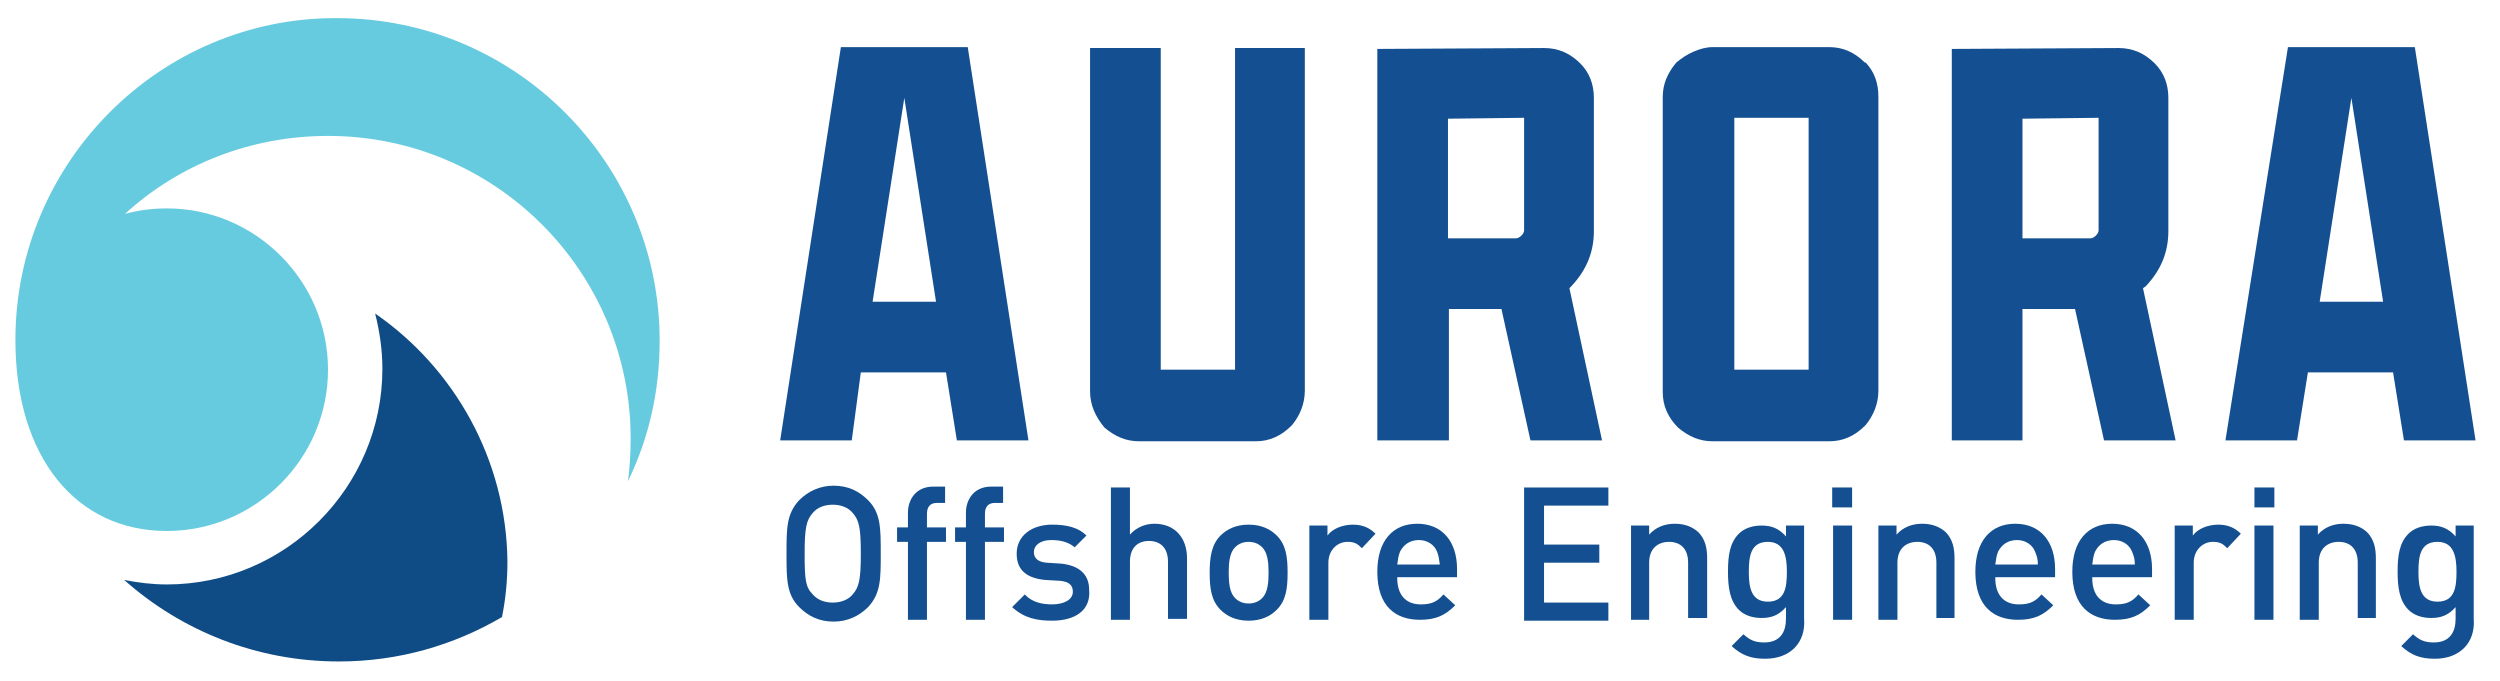 <?xml version="1.0" encoding="utf-8"?>
<!-- Generator: Adobe Illustrator 26.0.3, SVG Export Plug-In . SVG Version: 6.00 Build 0)  -->
<svg version="1.1" id="Layer_1" xmlns="http://www.w3.org/2000/svg" xmlns:xlink="http://www.w3.org/1999/xlink" x="0px" y="0px"
	 viewBox="0 0 275.9 75.2" style="enable-background:new 0 0 275.9 75.2;" xml:space="preserve">
<style type="text/css">
	.st0{fill:#145091;}
	.st1{fill:#67CBDF;}
	.st2{fill:#0F4C86;}
</style>
<g>
	<path class="st0" d="M92.8,5.2h14l6.7,43.4h-7.9l-1.2-7.5h-9.4L94,48.6h-7.9L92.8,5.2z M103.3,33.3l-3.5-22.5l-3.5,22.5H103.3z"/>
	<path class="st0" d="M120.3,43.2V5.3h7.8v35.5h8.2V5.3h7.7v37.8c0,1.4-0.5,2.7-1.4,3.8l-0.1,0.1c-1.1,1.1-2.4,1.7-3.9,1.7h-12.9
		c-1.4,0-2.6-0.5-3.8-1.5C120.9,46,120.3,44.7,120.3,43.2z"/>
	<path class="st0" d="M173.2,31.8l3.6,16.8h-7.9l-3.2-14.5h-5.8v14.5H152V5.4l18.4-0.1c1.6,0,2.9,0.6,4,1.7c1,1,1.5,2.3,1.5,3.8
		v14.7c0,2.3-0.8,4.3-2.5,6.1L173.2,31.8z M159.8,26.3h7.5c0.2,0,0.4-0.1,0.6-0.3c0.2-0.2,0.3-0.4,0.3-0.6V13l-8.4,0.1V26.3z"/>
	<path class="st0" d="M186.9,5.7c0.7-0.3,1.4-0.5,2.1-0.5h0.1h12.8c1.5,0,2.8,0.6,3.9,1.7h0.1c1,1.1,1.4,2.3,1.4,3.8v32.4
		c0,1.4-0.5,2.7-1.4,3.8l-0.1,0.1c-1.1,1.1-2.4,1.7-3.9,1.7H189c-1.4,0-2.6-0.5-3.8-1.5c-1.1-1.1-1.7-2.4-1.7-3.9V10.7
		c0-1.4,0.5-2.6,1.5-3.8C185.6,6.4,186.2,6,186.9,5.7z M199.6,13h-8.2v27.8h8.2V13z"/>
	<path class="st0" d="M236.5,31.8l3.6,16.8h-7.9L229,34.1h-5.8v14.5h-7.8V5.4l18.4-0.1c1.6,0,2.9,0.6,4,1.7c1,1,1.5,2.3,1.5,3.8
		v14.7c0,2.3-0.8,4.3-2.5,6.1L236.5,31.8z M223.2,26.3h7.5c0.2,0,0.4-0.1,0.6-0.3c0.2-0.2,0.3-0.4,0.3-0.6V13l-8.4,0.1V26.3z"/>
	<path class="st0" d="M252.5,5.2h14l6.7,43.4h-7.9l-1.2-7.5h-9.4l-1.2,7.5h-7.9L252.5,5.2z M263,33.3l-3.5-22.5l-3.5,22.5H263z"/>
</g>
<g>
	<path class="st0" d="M95.8,67c-1,1-2.3,1.6-3.8,1.6c-1.6,0-2.8-0.6-3.8-1.6c-1.4-1.4-1.4-3.1-1.4-5.9c0-2.8,0-4.4,1.4-5.9
		c1-1,2.3-1.6,3.8-1.6c1.6,0,2.8,0.6,3.8,1.6c1.4,1.4,1.4,3.1,1.4,5.9C97.2,63.9,97.2,65.5,95.8,67z M94.1,56.6
		c-0.5-0.6-1.3-0.9-2.2-0.9c-0.9,0-1.7,0.3-2.2,0.9c-0.7,0.8-0.9,1.6-0.9,4.5s0.1,3.7,0.9,4.5c0.5,0.6,1.3,0.9,2.2,0.9
		c0.9,0,1.7-0.3,2.2-0.9c0.7-0.8,0.9-1.6,0.9-4.5S94.8,57.4,94.1,56.6z"/>
	<path class="st0" d="M102.3,59.8v8.6h-2.1v-8.6h-1.2v-1.6h1.2v-1.6c0-1.5,0.9-2.9,2.8-2.9h1.3v1.8h-0.9c-0.8,0-1.1,0.5-1.1,1.2v1.5
		h2.1v1.6H102.3z"/>
	<path class="st0" d="M108.7,59.8v8.6h-2.1v-8.6h-1.2v-1.6h1.2v-1.6c0-1.5,0.9-2.9,2.8-2.9h1.3v1.8h-0.9c-0.8,0-1.1,0.5-1.1,1.2v1.5
		h2.1v1.6H108.7z"/>
	<path class="st0" d="M116.1,68.5c-1.7,0-3.1-0.3-4.4-1.5l1.4-1.4c0.8,0.9,2,1.1,3,1.1c1.3,0,2.3-0.5,2.3-1.4c0-0.7-0.4-1.1-1.4-1.2
		l-1.7-0.1c-1.9-0.2-3.1-1-3.1-2.9c0-2,1.7-3.2,3.9-3.2c1.6,0,2.9,0.3,3.8,1.2l-1.3,1.3c-0.7-0.6-1.6-0.8-2.6-0.8
		c-1.2,0-1.9,0.6-1.9,1.3c0,0.6,0.3,1.1,1.4,1.2l1.6,0.1c1.9,0.2,3.1,1.1,3.1,2.9C120.4,67.4,118.6,68.5,116.1,68.5z"/>
	<path class="st0" d="M128.9,68.4V62c0-1.6-0.9-2.3-2.1-2.3c-1.2,0-2.1,0.7-2.1,2.3v6.4h-2.1V53.8h2.1v5.2c0.7-0.8,1.7-1.2,2.7-1.2
		c2.3,0,3.6,1.6,3.6,3.8v6.7H128.9z"/>
	<path class="st0" d="M140.9,67.3c-0.7,0.7-1.7,1.2-3.1,1.2c-1.4,0-2.4-0.5-3.1-1.2c-1-1-1.2-2.3-1.2-4.1c0-1.7,0.2-3.1,1.2-4.1
		c0.7-0.7,1.7-1.2,3.1-1.2c1.4,0,2.4,0.5,3.1,1.2c1,1,1.2,2.3,1.2,4.1C142.1,65,141.9,66.3,140.9,67.3z M139.3,60.4
		c-0.4-0.4-0.9-0.6-1.5-0.6c-0.6,0-1.1,0.2-1.5,0.6c-0.6,0.6-0.7,1.7-0.7,2.8c0,1.1,0.1,2.2,0.7,2.8c0.4,0.4,0.9,0.6,1.5,0.6
		c0.6,0,1.1-0.2,1.5-0.6c0.6-0.6,0.7-1.7,0.7-2.8C140,62.1,139.9,61,139.3,60.4z"/>
	<path class="st0" d="M150.3,60.5c-0.5-0.5-0.8-0.7-1.6-0.7c-1.1,0-2.1,0.9-2.1,2.3v6.3h-2.1V58h2v1.1c0.5-0.7,1.6-1.2,2.8-1.2
		c1,0,1.8,0.3,2.5,1L150.3,60.5z"/>
	<path class="st0" d="M154.2,63.8c0,1.8,0.9,2.9,2.6,2.9c1.2,0,1.8-0.3,2.5-1.1l1.3,1.2c-1.1,1.1-2.1,1.6-3.9,1.6
		c-2.6,0-4.7-1.4-4.7-5.3c0-3.4,1.7-5.3,4.4-5.3c2.8,0,4.4,2,4.4,5v0.9H154.2z M158.6,60.9c-0.3-0.8-1.1-1.3-2-1.3
		c-1,0-1.7,0.5-2.1,1.3c-0.2,0.5-0.2,0.8-0.3,1.4h4.7C158.8,61.7,158.8,61.4,158.6,60.9z"/>
	<path class="st0" d="M168.2,68.4V53.8h9.3v2h-7.1v4.3h6.1v2h-6.1v4.4h7.1v2H168.2z"/>
	<path class="st0" d="M186.3,68.4v-6.3c0-1.6-0.9-2.3-2.1-2.3c-1.2,0-2.2,0.7-2.2,2.3v6.3H180V58h2v1c0.7-0.8,1.7-1.2,2.8-1.2
		c1.1,0,1.9,0.3,2.6,0.9c0.8,0.8,1,1.8,1,2.9v6.6H186.3z"/>
	<path class="st0" d="M194.8,72.7c-1.6,0-2.6-0.4-3.7-1.4l1.3-1.3c0.7,0.6,1.2,0.9,2.3,0.9c1.8,0,2.4-1.2,2.4-2.6V67
		c-0.8,0.9-1.6,1.2-2.7,1.2c-1,0-1.9-0.3-2.5-0.9c-1-1-1.2-2.5-1.2-4.2c0-1.8,0.2-3.2,1.2-4.2c0.6-0.6,1.5-0.9,2.5-0.9
		c1.1,0,1.9,0.3,2.7,1.2V58h2v10.3C199.3,70.9,197.6,72.7,194.8,72.7z M195.1,59.8c-1.9,0-2.1,1.6-2.1,3.3c0,1.6,0.2,3.3,2.1,3.3
		c1.9,0,2.1-1.6,2.1-3.3C197.2,61.4,196.9,59.8,195.1,59.8z"/>
	<path class="st0" d="M202.2,56v-2.2h2.2V56H202.2z M202.3,68.4V58h2.1v10.4H202.3z"/>
	<path class="st0" d="M213.7,68.4v-6.3c0-1.6-0.9-2.3-2.1-2.3c-1.2,0-2.2,0.7-2.2,2.3v6.3h-2.1V58h2v1c0.7-0.8,1.7-1.2,2.8-1.2
		c1.1,0,1.9,0.3,2.6,0.9c0.8,0.8,1,1.8,1,2.9v6.6H213.7z"/>
	<path class="st0" d="M220.2,63.8c0,1.8,0.9,2.9,2.6,2.9c1.2,0,1.8-0.3,2.5-1.1l1.3,1.2c-1.1,1.1-2.1,1.6-3.9,1.6
		c-2.6,0-4.7-1.4-4.7-5.3c0-3.4,1.7-5.3,4.4-5.3c2.8,0,4.4,2,4.4,5v0.9H220.2z M224.6,60.9c-0.3-0.8-1.1-1.3-2-1.3
		c-1,0-1.7,0.5-2.1,1.3c-0.2,0.5-0.2,0.8-0.3,1.4h4.7C224.9,61.7,224.8,61.4,224.6,60.9z"/>
	<path class="st0" d="M230.9,63.8c0,1.8,0.9,2.9,2.6,2.9c1.2,0,1.8-0.3,2.5-1.1l1.3,1.2c-1.1,1.1-2.1,1.6-3.9,1.6
		c-2.6,0-4.7-1.4-4.7-5.3c0-3.4,1.7-5.3,4.4-5.3c2.8,0,4.4,2,4.4,5v0.9H230.9z M235.3,60.9c-0.3-0.8-1.1-1.3-2-1.3
		c-1,0-1.7,0.5-2.1,1.3c-0.2,0.5-0.2,0.8-0.3,1.4h4.7C235.6,61.7,235.5,61.4,235.3,60.9z"/>
	<path class="st0" d="M245.8,60.5c-0.5-0.5-0.8-0.7-1.6-0.7c-1.1,0-2.1,0.9-2.1,2.3v6.3h-2.1V58h2v1.1c0.5-0.7,1.6-1.2,2.8-1.2
		c1,0,1.8,0.3,2.5,1L245.8,60.5z"/>
	<path class="st0" d="M248.8,56v-2.2h2.2V56H248.8z M248.8,68.4V58h2.1v10.4H248.8z"/>
	<path class="st0" d="M260.2,68.4v-6.3c0-1.6-0.9-2.3-2.1-2.3c-1.2,0-2.2,0.7-2.2,2.3v6.3h-2.1V58h2v1c0.7-0.8,1.7-1.2,2.8-1.2
		c1.1,0,1.9,0.3,2.6,0.9c0.8,0.8,1,1.8,1,2.9v6.6H260.2z"/>
	<path class="st0" d="M268.7,72.7c-1.6,0-2.6-0.4-3.7-1.4l1.3-1.3c0.7,0.6,1.2,0.9,2.3,0.9c1.8,0,2.4-1.2,2.4-2.6V67
		c-0.8,0.9-1.6,1.2-2.7,1.2c-1,0-1.9-0.3-2.5-0.9c-1-1-1.2-2.5-1.2-4.2c0-1.8,0.2-3.2,1.2-4.2c0.6-0.6,1.5-0.9,2.5-0.9
		c1.1,0,1.9,0.3,2.7,1.2V58h2v10.3C273.2,70.9,271.5,72.7,268.7,72.7z M269,59.8c-1.9,0-2.1,1.6-2.1,3.3c0,1.6,0.2,3.3,2.1,3.3
		c1.9,0,2.1-1.6,2.1-3.3C271.1,61.4,270.8,59.8,269,59.8z"/>
</g>
<path class="st1" d="M18.4,58.6c9.8,0,17.8-8,17.8-17.8c0-9.8-8-17.8-17.8-17.8c-1.6,0-3.1,0.2-4.6,0.6c5.9-5.4,13.8-8.6,22.4-8.6
	c18.5,0,33.4,15,33.4,33.4c0,1.6-0.1,3.2-0.3,4.7c2.3-4.7,3.5-9.9,3.5-15.5c0-19.6-15.9-35.6-35.6-35.6C17.7,1.9,1.7,17.9,1.7,37.5
	C1.7,50.6,8.5,58.6,18.4,58.6z"/>
<path class="st2" d="M41.4,34.6c0.5,2,0.8,4,0.8,6.1c0,13.1-10.7,23.8-23.8,23.8c-1.6,0-3.2-0.2-4.7-0.5c6.3,5.6,14.6,9,23.7,9
	c6.6,0,12.7-1.8,18-4.9c0.4-2,0.6-4,0.6-6.1C55.9,50.7,50.1,40.6,41.4,34.6z"/>
</svg>
